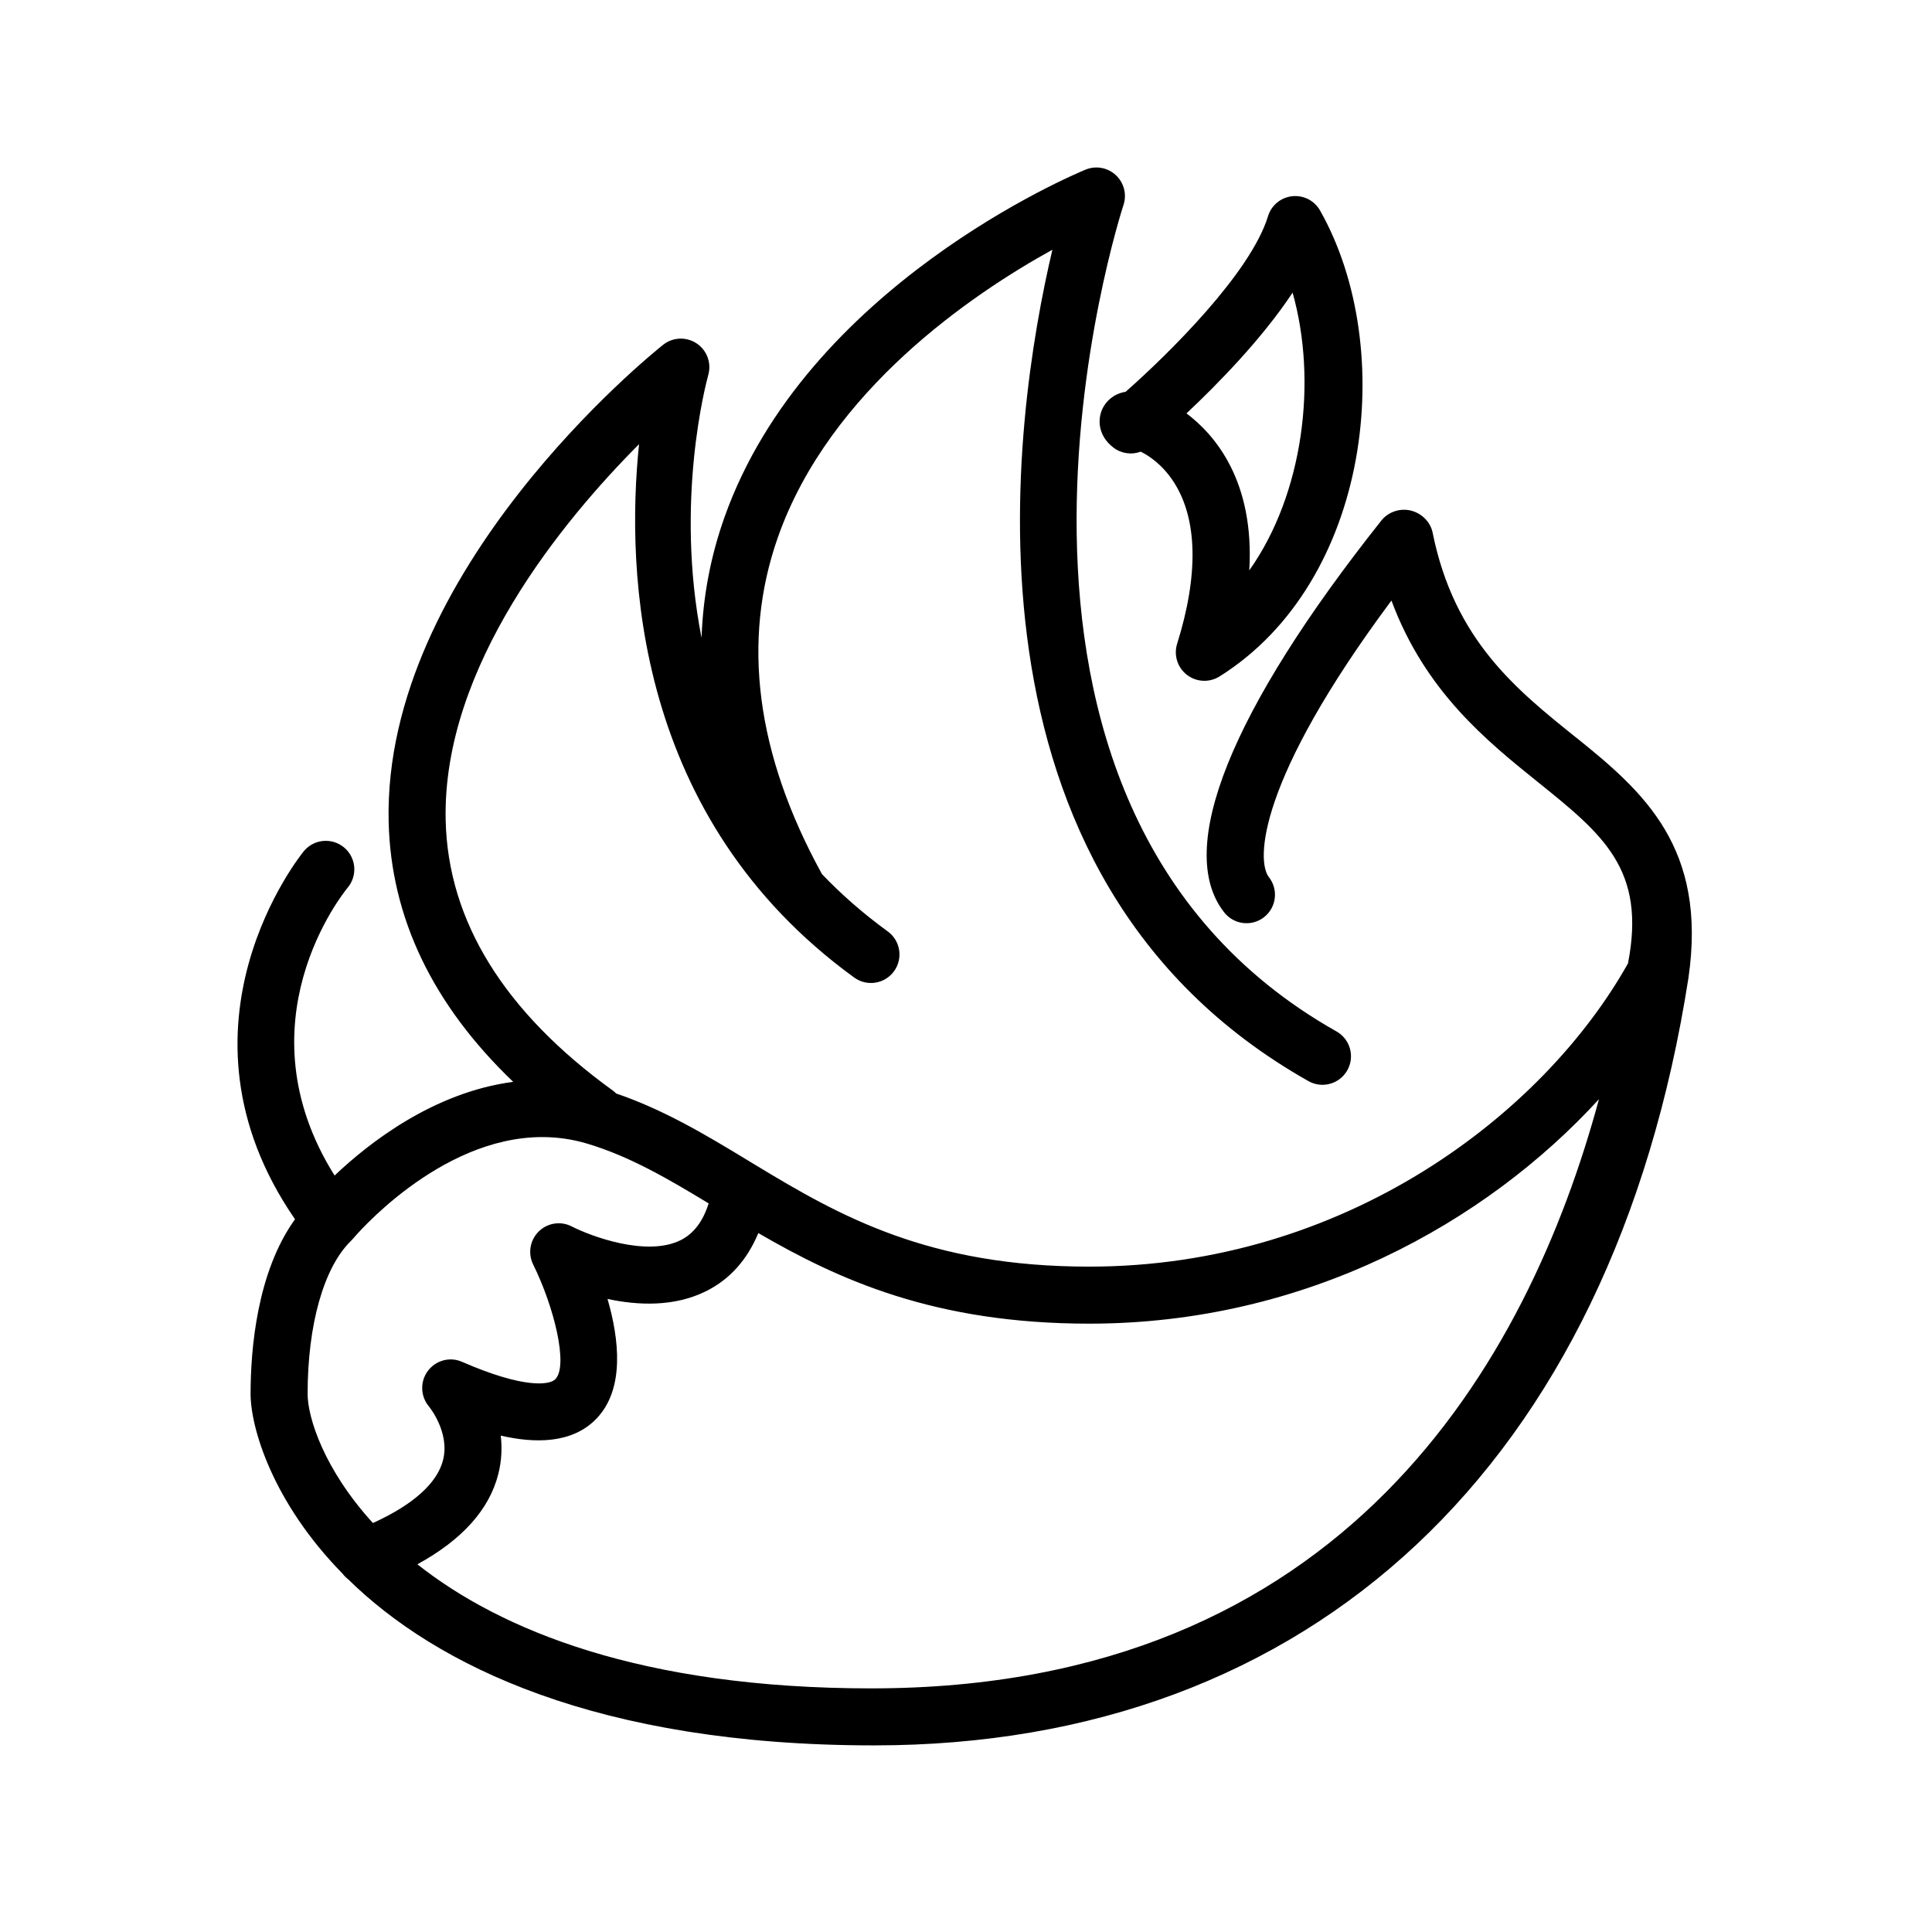 <?xml version="1.0" encoding="UTF-8"?>
<!-- Uploaded to: SVG Repo, www.svgrepo.com, Generator: SVG Repo Mixer Tools -->
<svg fill="#000000" width="800px" height="800px" version="1.1" viewBox="144 144 512 512" xmlns="http://www.w3.org/2000/svg">
 <g>
  <path d="m561.73 339.5c-15.715-12.645-32.301-25.719-38.07-54.348-0.582-2.883-2.953-5.164-5.812-5.856-2.856-0.676-5.934 0.352-7.769 2.648-39.918 50.258-54.742 87.129-41.672 103.82 2.562 3.285 7.301 3.863 10.586 1.293 3.285-2.574 3.852-7.324 1.277-10.609-3.332-4.254-3.18-25.398 32.477-73.297 8.941 24.07 25.277 37.219 38.832 48.125 17.258 13.887 28.711 23.164 23.855 48.035-22.539 40.16-75.145 80.359-142.77 80.359-42.445 0-66.023-13.344-88.191-26.77-0.012-0.008-0.027-0.016-0.039-0.023-0.859-0.523-1.723-1.043-2.582-1.566-11.305-6.867-22.121-13.273-34.555-17.52-0.266-0.258-0.527-0.52-0.84-0.746-28.805-20.82-43.723-44.914-44.348-71.602-0.953-40.832 31.129-79.547 51.246-99.734-3.512 34.004-1.207 99.066 57.02 141.35 3.379 2.457 8.105 1.703 10.555-1.676 2.453-3.379 1.703-8.102-1.676-10.555-6.594-4.789-12.371-9.895-17.461-15.215-0.027-0.055-0.043-0.113-0.07-0.168-17.363-31.645-21.246-61.633-11.547-89.133 13.754-38.984 51.676-64.52 72.723-76.137-10.465 44.383-28.66 165.88 67.855 220.33 1.176 0.66 2.449 0.977 3.707 0.977 2.637 0 5.199-1.383 6.59-3.844 2.051-3.637 0.766-8.246-2.867-10.297-107.79-60.801-56.98-217.42-56.453-219 0.934-2.801 0.152-5.894-2.008-7.914-2.156-2.019-5.285-2.602-8.031-1.473-3.012 1.234-74.074 30.973-95.742 92.246-3.664 10.363-5.656 20.984-6.031 31.828-7.129-36.207 1.18-67.488 1.793-69.707 0.875-3.152-0.379-6.519-3.106-8.324-2.731-1.805-6.309-1.66-8.875 0.379-3.031 2.41-74.25 59.781-72.734 126.36 0.582 25.43 11.684 48.547 33.012 68.965-21.129 2.754-38.348 16.273-47.336 24.828-25.383-40.465 2.168-74.715 3.473-76.301 2.668-3.195 2.25-7.953-0.945-10.633-3.199-2.68-7.965-2.262-10.648 0.934-0.395 0.469-37.805 46.191-2.371 97.586-10.078 13.984-11.773 34.445-11.773 46.273 0 8.859 5.711 28.633 24.426 47.695 0.41 0.555 0.895 1.027 1.43 1.441 23.156 22.727 65.863 44.02 139.42 44.02 115.69-0.004 195.61-74.125 215.77-203.36v-0.02c5.039-34.547-11.922-49.359-29.715-63.68zm-324.71 133.34c0.141-0.137 0.266-0.281 0.395-0.426 0.039-0.043 0.082-0.086 0.121-0.129 0.016-0.016 0.031-0.031 0.043-0.047 0.254-0.305 22.617-26.902 50.133-26.902 3.883 0 7.871 0.531 11.914 1.742 11.277 3.367 21.508 9.371 32.176 15.836-1.516 4.766-3.938 7.981-7.367 9.715-9.031 4.555-23.934-1.059-28.898-3.602-2.898-1.504-6.434-0.969-8.762 1.32-2.328 2.289-2.926 5.816-1.484 8.742 5.617 11.379 9.34 26.793 5.906 30.387-1.566 1.648-8.535 2.508-24.754-4.582-3.219-1.418-6.949-0.391-9.055 2.41-2.102 2.809-1.98 6.715 0.27 9.406 0.055 0.062 5.652 6.875 3.742 14.277-1.574 6.113-7.969 11.809-18.574 16.629-13.012-14.262-17.305-28.016-17.305-34.219 0-18.402 4.301-33.566 11.5-40.559zm137.98 118.6c-61.055 0-98.324-15.445-120.39-32.883 11.859-6.492 19.109-14.527 21.473-24.023 0.887-3.562 0.988-6.961 0.621-10.082 8.887 2.055 18.945 2.25 25.422-4.555 7.484-7.848 5.957-21.027 2.875-31.664 8.012 1.723 17.699 2.168 26.184-2.09 6.269-3.144 10.855-8.324 13.781-15.363 21.188 12.301 46.637 24.004 87.688 24.004 57.516 0 105.18-26.805 135.09-59.488-18.859 69.66-67.512 156.14-192.75 156.14z"/>
  <path d="m436.5 251.68c-1.766 2.973-1.719 7.664 2.578 10.941 2.102 1.613 4.84 1.961 7.227 1.074 2.391 1.18 5.914 3.621 8.812 8.141 6.258 9.766 6.547 24.555 0.836 42.766-0.945 3.019 0.09 6.309 2.594 8.242 1.359 1.051 2.984 1.578 4.621 1.578 1.387 0 2.781-0.383 4.012-1.152 40.152-25.156 47.301-87.039 26.652-123.48-1.484-2.625-4.363-4.109-7.398-3.789-3.008 0.332-5.519 2.418-6.402 5.309-4.582 15.016-26.297 36.438-37.73 46.52-3.356 0.551-5.059 2.606-5.801 3.856zm50.051-30.125c6.59 23.316 2.918 53.266-11.477 73.605 1.402-23.641-9.039-35.887-16.641-41.605 8.301-7.809 20.031-19.781 28.117-32z"/>
 </g>
</svg>